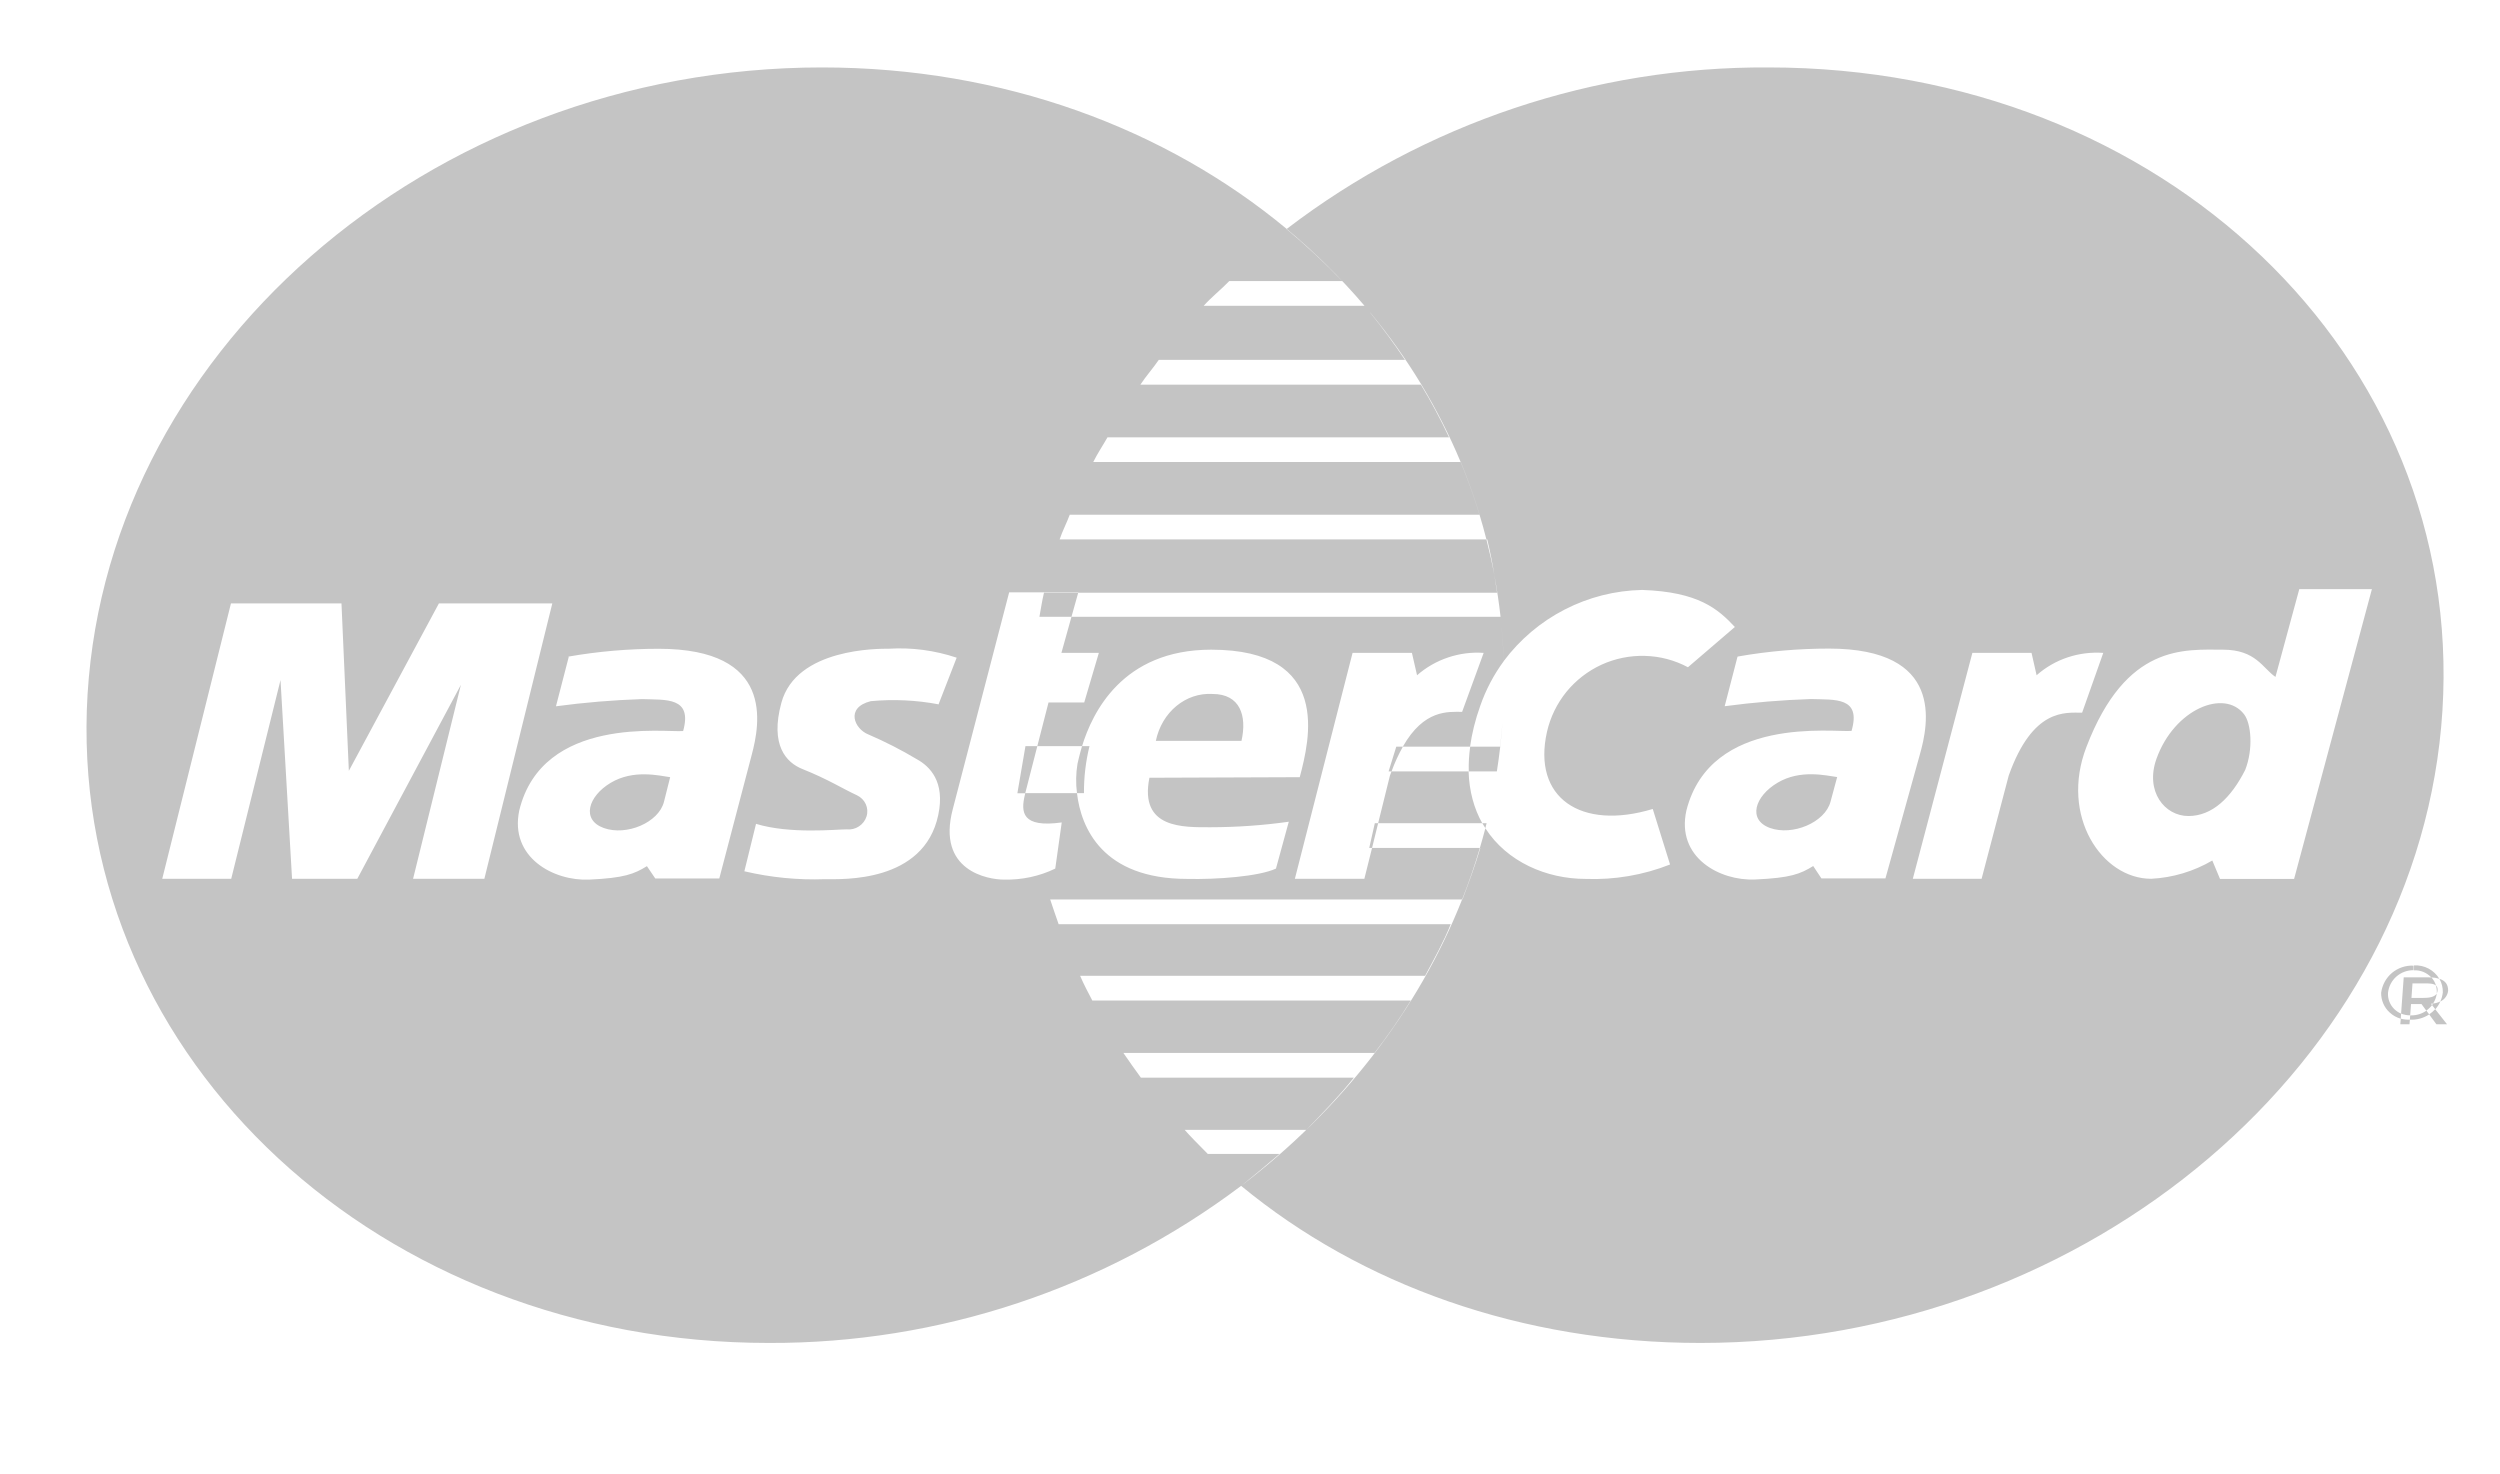 <svg width="39" height="23" viewBox="0 0 39 23" fill="none" xmlns="http://www.w3.org/2000/svg">
<g clip-path="url(#clip0)">
<path d="M38.054 15.269C38.15 15.3 38.191 15.36 38.191 15.454C38.187 15.491 38.174 15.525 38.152 15.555C38.131 15.585 38.102 15.608 38.069 15.623C38.049 15.668 38.023 15.709 37.99 15.745L38.174 15.979H38.008L37.895 15.825C37.806 15.884 37.7 15.912 37.594 15.907L37.588 15.979H37.445L37.452 15.892C37.387 15.874 37.328 15.841 37.279 15.795C37.236 15.756 37.202 15.709 37.179 15.655C37.156 15.602 37.145 15.545 37.146 15.487C37.162 15.366 37.222 15.255 37.316 15.176C37.41 15.098 37.53 15.058 37.652 15.064V15.135C37.554 15.134 37.458 15.169 37.384 15.234C37.31 15.299 37.264 15.389 37.253 15.487C37.25 15.534 37.257 15.581 37.274 15.625C37.291 15.669 37.317 15.709 37.351 15.742C37.382 15.772 37.419 15.797 37.457 15.812L37.498 15.246H37.858C37.883 15.246 37.907 15.246 37.929 15.248C37.894 15.211 37.852 15.182 37.804 15.162C37.757 15.143 37.706 15.134 37.655 15.137L37.659 15.131V15.06C37.738 15.056 37.816 15.073 37.886 15.11C37.956 15.147 38.014 15.203 38.054 15.27V15.269ZM37.599 15.842L37.614 15.84C37.699 15.841 37.782 15.815 37.851 15.767L37.775 15.663H37.606V15.568H37.783C37.885 15.568 37.979 15.559 38.014 15.498V15.487C38.016 15.449 38.011 15.411 38 15.374C37.964 15.341 37.892 15.341 37.823 15.341H37.621H37.635L37.599 15.84V15.842ZM37.94 15.681C37.946 15.673 37.951 15.665 37.956 15.656C37.945 15.657 37.934 15.658 37.922 15.658L37.94 15.681ZM23.458 10.316V10.313C23.444 9.862 23.394 9.412 23.311 8.968L23.355 9.247H16.82L16.715 9.622H23.409C23.434 9.854 23.45 10.084 23.458 10.316ZM22.913 12.034C22.909 11.911 22.916 11.783 22.935 11.648H21.885C21.816 11.771 21.756 11.901 21.708 12.034H22.912H22.913ZM23.172 12.92C23.155 12.895 23.14 12.869 23.124 12.842H21.499L21.404 13.228H23.086C23.116 13.126 23.145 13.024 23.172 12.92ZM16.801 12.375C16.781 12.221 16.784 12.066 16.809 11.914C16.82 11.869 16.841 11.769 16.88 11.64H16.182L15.994 12.373H16.801V12.375ZM20.072 3.571H20.073C22.231 1.922 24.875 1.036 27.591 1.052C33.742 1.052 38.446 5.562 38.102 11.084C37.761 16.55 32.581 20.95 26.527 20.95C23.73 20.95 21.227 20.038 19.361 18.499L19.366 18.496C17.243 20.097 14.654 20.959 11.995 20.95C5.935 20.95 1.181 16.548 1.354 11.084C1.538 5.562 6.671 1.052 12.823 1.052C15.652 1.052 18.186 2.006 20.072 3.571ZM21.287 4.771C21.287 4.771 21.288 4.771 21.288 4.771H21.287ZM22.786 7.207C22.897 7.476 22.996 7.75 23.081 8.03H23.082C22.997 7.751 22.899 7.477 22.788 7.207H22.785H22.786ZM23.188 8.415C23.235 8.598 23.276 8.782 23.311 8.968C23.282 8.782 23.245 8.598 23.201 8.415H23.188ZM23.086 13.228C23.006 13.501 22.913 13.768 22.809 14.032H22.814C22.914 13.765 23.013 13.503 23.093 13.228H23.086ZM20.072 3.571L20.069 3.573C20.375 3.828 20.665 4.099 20.939 4.385H19.176C19.056 4.511 18.894 4.639 18.777 4.771H21.287C20.917 4.337 20.511 3.936 20.072 3.571ZM21.375 4.878C21.569 5.115 21.749 5.362 21.918 5.614H18.077C17.989 5.743 17.875 5.871 17.79 6.001H22.166C22.327 6.267 22.473 6.541 22.605 6.822H17.277C17.207 6.946 17.119 7.077 17.055 7.207H22.786C22.434 6.365 21.959 5.58 21.377 4.878H21.375ZM23.081 8.03H16.688C16.64 8.159 16.573 8.287 16.53 8.415H23.188C23.155 8.286 23.12 8.157 23.081 8.03ZM22.808 14.032H16.383C16.424 14.158 16.47 14.289 16.515 14.418H22.631C22.518 14.698 22.376 14.954 22.231 15.223H16.85C16.907 15.358 16.976 15.484 17.04 15.608H22.008C21.834 15.891 21.645 16.164 21.442 16.426H17.525C17.61 16.553 17.708 16.686 17.798 16.812H21.12C20.897 17.092 20.629 17.369 20.377 17.626H18.481C18.567 17.724 18.665 17.823 18.841 18.001H19.961C19.762 18.172 19.565 18.337 19.366 18.496C20.912 17.317 22.117 15.78 22.809 14.032H22.808ZM21.708 12.034H21.662L21.782 11.648H21.884C22.216 11.063 22.593 11.105 22.809 11.105L23.145 10.185C22.957 10.172 22.769 10.196 22.591 10.256C22.412 10.316 22.248 10.41 22.106 10.534L22.026 10.185H21.1L20.2 13.709H21.284L21.404 13.228H21.36L21.447 12.842H21.499L21.683 12.099L21.708 12.034ZM15.995 12.375H15.871L15.997 11.64H16.182L16.357 10.958H16.914L17.142 10.185H16.558L16.715 9.622H16.215C16.238 9.497 16.256 9.372 16.286 9.247H16.82L16.822 9.24H15.743L14.864 12.62C14.607 13.587 15.415 13.722 15.663 13.722C15.94 13.728 16.215 13.67 16.462 13.55L16.563 12.83C15.938 12.917 15.922 12.67 15.989 12.396L15.994 12.373L15.995 12.375ZM16.801 12.375C16.864 12.913 17.197 13.711 18.52 13.711C18.974 13.722 19.638 13.674 19.905 13.55L20.105 12.819C19.702 12.876 19.295 12.904 18.888 12.905C18.46 12.905 17.77 12.931 17.931 12.133L20.276 12.124C20.429 11.546 20.786 10.135 18.894 10.135C17.503 10.135 17.038 11.126 16.88 11.64H16.996C16.937 11.88 16.908 12.126 16.91 12.373H16.92H16.801V12.375ZM18.031 11.558C18.124 11.109 18.497 10.8 18.917 10.826C19.344 10.826 19.456 11.164 19.367 11.558H18.031ZM14.644 10.981L14.924 10.26C14.583 10.146 14.224 10.098 13.866 10.12C13.714 10.12 12.421 10.106 12.189 10.965C12.01 11.625 12.265 11.896 12.518 11.997C12.917 12.156 13.153 12.308 13.368 12.406C13.495 12.466 13.559 12.605 13.518 12.736C13.498 12.8 13.456 12.855 13.399 12.892C13.343 12.929 13.276 12.945 13.209 12.938C13.042 12.938 12.323 13.014 11.794 12.852L11.612 13.592C12.025 13.689 12.449 13.731 12.873 13.715C13.135 13.715 14.414 13.777 14.637 12.713C14.747 12.192 14.505 11.956 14.303 11.844C14.06 11.699 13.808 11.57 13.548 11.458C13.33 11.374 13.18 11.039 13.585 10.938C13.939 10.905 14.295 10.922 14.644 10.988V10.981ZM7.556 13.709L8.616 9.413H6.847L5.442 12.025L5.327 9.413H3.603L2.531 13.709H3.607L4.376 10.609L4.556 13.709H5.574L7.19 10.683L6.444 13.709H7.559H7.556ZM8.873 10.246L8.673 11.018C9.119 10.958 9.567 10.921 10.016 10.906C10.388 10.92 10.806 10.869 10.657 11.404C10.383 11.43 8.46 11.156 8.1 12.645C7.948 13.377 8.637 13.746 9.19 13.722C9.74 13.697 9.894 13.634 10.092 13.512L10.222 13.704H11.221L11.727 11.775C11.856 11.291 12.084 10.121 10.276 10.121C9.802 10.121 9.329 10.162 8.861 10.244L8.873 10.246ZM10.455 12.124V12.122L10.358 12.508C10.276 12.833 9.772 13.044 9.419 12.917C9.064 12.789 9.175 12.421 9.528 12.211C9.882 12.001 10.277 12.099 10.455 12.124ZM29.84 13.709H30.913L31.336 12.099C31.712 11.044 32.219 11.118 32.481 11.118L32.811 10.185C32.429 10.158 32.053 10.284 31.771 10.534L31.692 10.185H30.769L29.84 13.709ZM23.457 10.316C23.302 10.527 23.179 10.761 23.093 11.008C23.011 11.236 22.961 11.449 22.933 11.648H23.402C23.416 11.517 23.43 11.393 23.439 11.268C23.421 11.524 23.391 11.78 23.351 12.034H22.91C22.92 12.347 22.996 12.616 23.123 12.842H23.191C23.184 12.868 23.178 12.894 23.171 12.92C23.509 13.447 24.129 13.711 24.735 13.711C25.184 13.728 25.634 13.652 26.053 13.486L25.783 12.62C24.662 12.959 23.901 12.447 24.133 11.416C24.185 11.188 24.289 10.975 24.436 10.793C24.584 10.612 24.771 10.467 24.984 10.369C25.197 10.272 25.429 10.225 25.663 10.232C25.897 10.238 26.126 10.299 26.332 10.409L27.064 9.781C26.803 9.502 26.5 9.233 25.617 9.203C25.196 9.212 24.783 9.316 24.409 9.509C24.035 9.701 23.71 9.976 23.458 10.313C23.458 10.314 23.457 10.315 23.457 10.316ZM35.497 10.56C35.298 10.424 35.191 10.135 34.679 10.135C34.08 10.135 33.167 10.036 32.548 11.653C32.133 12.73 32.788 13.709 33.558 13.709C33.896 13.692 34.223 13.593 34.512 13.424L34.632 13.711H35.788L37.002 9.19H35.869L35.497 10.56ZM35.025 12.011C34.806 12.445 34.511 12.73 34.139 12.73C33.768 12.73 33.46 12.345 33.641 11.837C33.919 11.06 34.699 10.743 35.007 11.142C35.119 11.285 35.153 11.687 35.025 12.011ZM27.105 10.245L26.905 11.017C27.352 10.957 27.801 10.92 28.251 10.905C28.623 10.918 29.04 10.868 28.884 11.402C28.608 11.428 26.685 11.154 26.308 12.643C26.145 13.375 26.827 13.745 27.381 13.72C27.934 13.696 28.087 13.633 28.286 13.51L28.414 13.703H29.413L29.949 11.773C30.086 11.291 30.331 10.118 28.531 10.118C28.057 10.118 27.582 10.159 27.115 10.241L27.105 10.245ZM28.66 12.122V12.121L28.556 12.507C28.47 12.831 27.963 13.043 27.611 12.916C27.259 12.788 27.375 12.42 27.731 12.21C28.086 12 28.481 12.098 28.66 12.122ZM38.054 15.269C38.014 15.257 37.971 15.249 37.929 15.247C37.962 15.283 37.987 15.326 38.001 15.373C38.019 15.389 38.029 15.414 38.027 15.447C38.026 15.465 38.022 15.482 38.014 15.497C38.007 15.553 37.987 15.607 37.956 15.655C37.996 15.651 38.034 15.64 38.069 15.622C38.09 15.578 38.102 15.53 38.108 15.482C38.11 15.407 38.092 15.334 38.054 15.269ZM37.99 15.743L37.94 15.679C37.915 15.712 37.885 15.741 37.851 15.765L37.895 15.824C37.93 15.801 37.962 15.773 37.99 15.742V15.743ZM37.594 15.907L37.599 15.839C37.55 15.84 37.502 15.83 37.457 15.812L37.452 15.891C37.497 15.904 37.544 15.908 37.594 15.907Z" fill="#C4C4C4"/>
</g>
<defs>
<clipPath id="clip0">
<rect width="38.174" height="21.814" fill="white" transform="translate(0.221 0.422)"/>
</clipPath>
</defs>
</svg>
